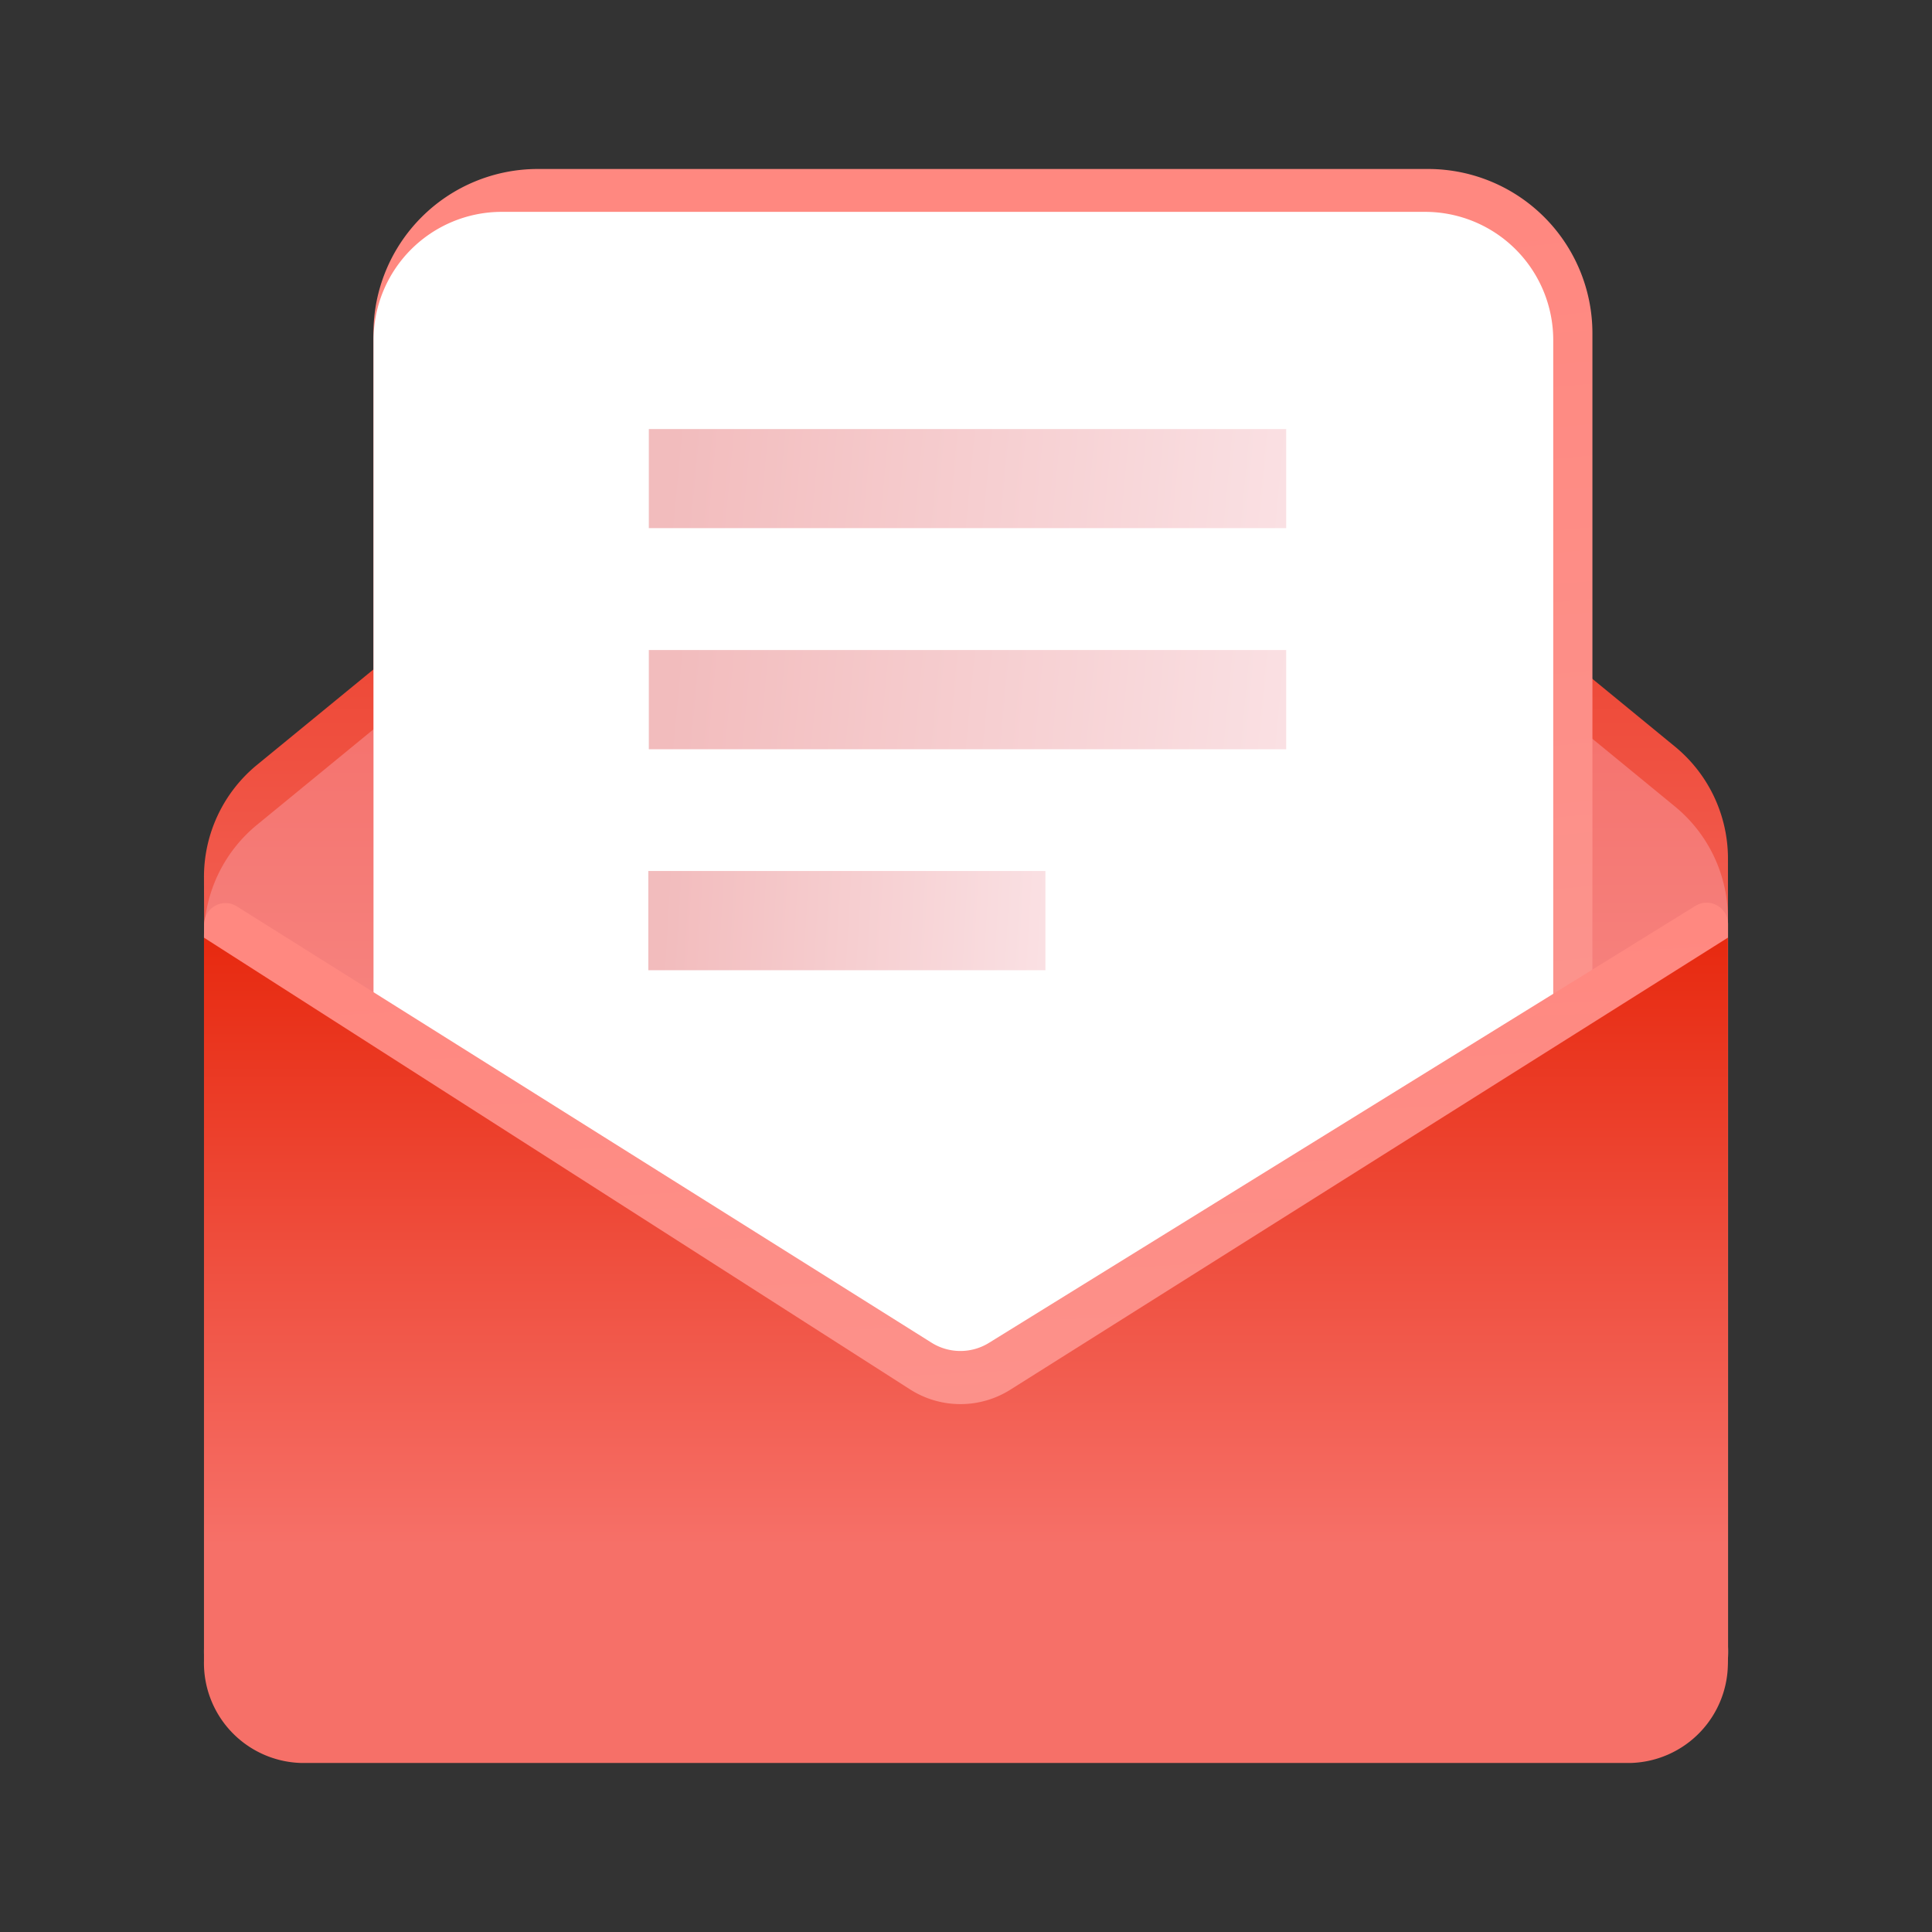 <svg xmlns="http://www.w3.org/2000/svg" xmlns:xlink="http://www.w3.org/1999/xlink" width="64" height="64" viewBox="0 0 64 64">
  <rect x="0" y="0" width="64" height="64" fill="#333333" stroke="none"/>
  <defs>
    <linearGradient id="linear-gradient" x1="0.5" x2="0.5" y2="0.735" gradientUnits="objectBoundingBox">
      <stop offset="0" stop-color="#e7290f"/>
      <stop offset="1" stop-color="#f67068"/>
    </linearGradient>
    <linearGradient id="linear-gradient-2" x1="0.5" x2="0.5" y2="1" gradientUnits="objectBoundingBox">
      <stop offset="0" stop-color="#f35b55"/>
      <stop offset="1" stop-color="#f89f9c"/>
    </linearGradient>
    <linearGradient id="linear-gradient-3" x1="0.5" y1="0.07" x2="0.57" y2="0.857" gradientUnits="objectBoundingBox">
      <stop offset="0" stop-color="#ff8880"/>
      <stop offset="1" stop-color="#fb9690"/>
    </linearGradient>
    <linearGradient id="linear-gradient-6" x1="0.035" y1="0.5" x2="1" y2="0.514" gradientUnits="objectBoundingBox">
      <stop offset="0" stop-color="#f2bcbd"/>
      <stop offset="1" stop-color="#fae0e3"/>
    </linearGradient>
  </defs>
  <g id="_1" data-name="1" transform="translate(-1059.099 -3115.555)">
    <rect id="矩形_7862" data-name="矩形 7862" width="64" height="64" transform="translate(1059.099 3115.555)" fill="none"/>
    <g id="组_16730" data-name="组 16730" transform="translate(1065.856 3121.153)">
      <path id="路径_43199" data-name="路径 43199" d="M254.4,288.936,229.774,275.96l-.024-7.392h0a4.8,4.8,0,0,1,1.725-3.714l18.147-14.876a9.025,9.025,0,0,1,11.493,0l17.394,14.269a4.8,4.8,0,0,1,1.725,3.726v3.013l-2.218,7.309Z" transform="translate(-229.75 -245.088)" fill="url(#linear-gradient)"/>
      <path id="路径_43200" data-name="路径 43200" d="M254.4,294.69l-22.161-11.982-2.489-8.387h0a4.8,4.8,0,0,1,1.725-3.713l21.131-17.324a4.317,4.317,0,0,1,5.523,0L278.508,270a4.8,4.8,0,0,1,1.725,3.726v.595l-2.218,9.729Z" transform="translate(-229.75 -248.857)" fill="url(#linear-gradient-2)"/>
      <path id="路径_43201" data-name="路径 43201" d="M309.534,269.678H271.547a1.2,1.2,0,0,1-1.2-1.2V232.944a5.445,5.445,0,0,1,5.444-5.444h29.492a5.445,5.445,0,0,1,5.444,5.444v35.537A1.2,1.2,0,0,1,309.534,269.678Z" transform="translate(-264.733 -227.5)" fill="url(#linear-gradient-3)"/>
      <path id="路径_43202" data-name="路径 43202" d="M309.429,278.527H270.35v-36.51a4.248,4.248,0,0,1,4.247-4.248h30.584a4.248,4.248,0,0,1,4.248,4.248Z" transform="translate(-264.733 -236.349)" fill="#fff"/>
      <path id="路径_43203" data-name="路径 43203" d="M279.166,403.268l-23.4,14.474a1.8,1.8,0,0,1-1.911-.007l-23.013-14.454a.709.709,0,0,0-1.079.62v23.908a3.412,3.412,0,0,0,3.231,3.57h44.021a3.413,3.413,0,0,0,3.231-3.57V403.89A.709.709,0,0,0,279.166,403.268Z" transform="translate(-229.759 -378.858)" fill="url(#linear-gradient-3)"/>
      <path id="路径_43204" data-name="路径 43204" d="M280.232,411.54l-23.761,14.969a3.1,3.1,0,0,1-3.343-.012L229.75,411.54v23.948a3.314,3.314,0,0,0,3.231,3.392H277a3.315,3.315,0,0,0,3.231-3.392Z" transform="translate(-229.75 -386.077)" fill="url(#linear-gradient)"/>
      <path id="路径_43205" data-name="路径 43205" d="M0,2H21.114V5.282H0Z" transform="translate(14.736 6.615)" fill="url(#linear-gradient-6)"/>
      <path id="路径_43206" data-name="路径 43206" d="M0,2H21.114V5.287H0Z" transform="translate(14.736 13.935)" fill="url(#linear-gradient-6)"/>
      <path id="路径_43207" data-name="路径 43207" d="M-.467,2H12.688V5.287H-.467Z" transform="translate(15.186 21.255)" fill="url(#linear-gradient-6)"/>
    </g>
  </g>
</svg>
